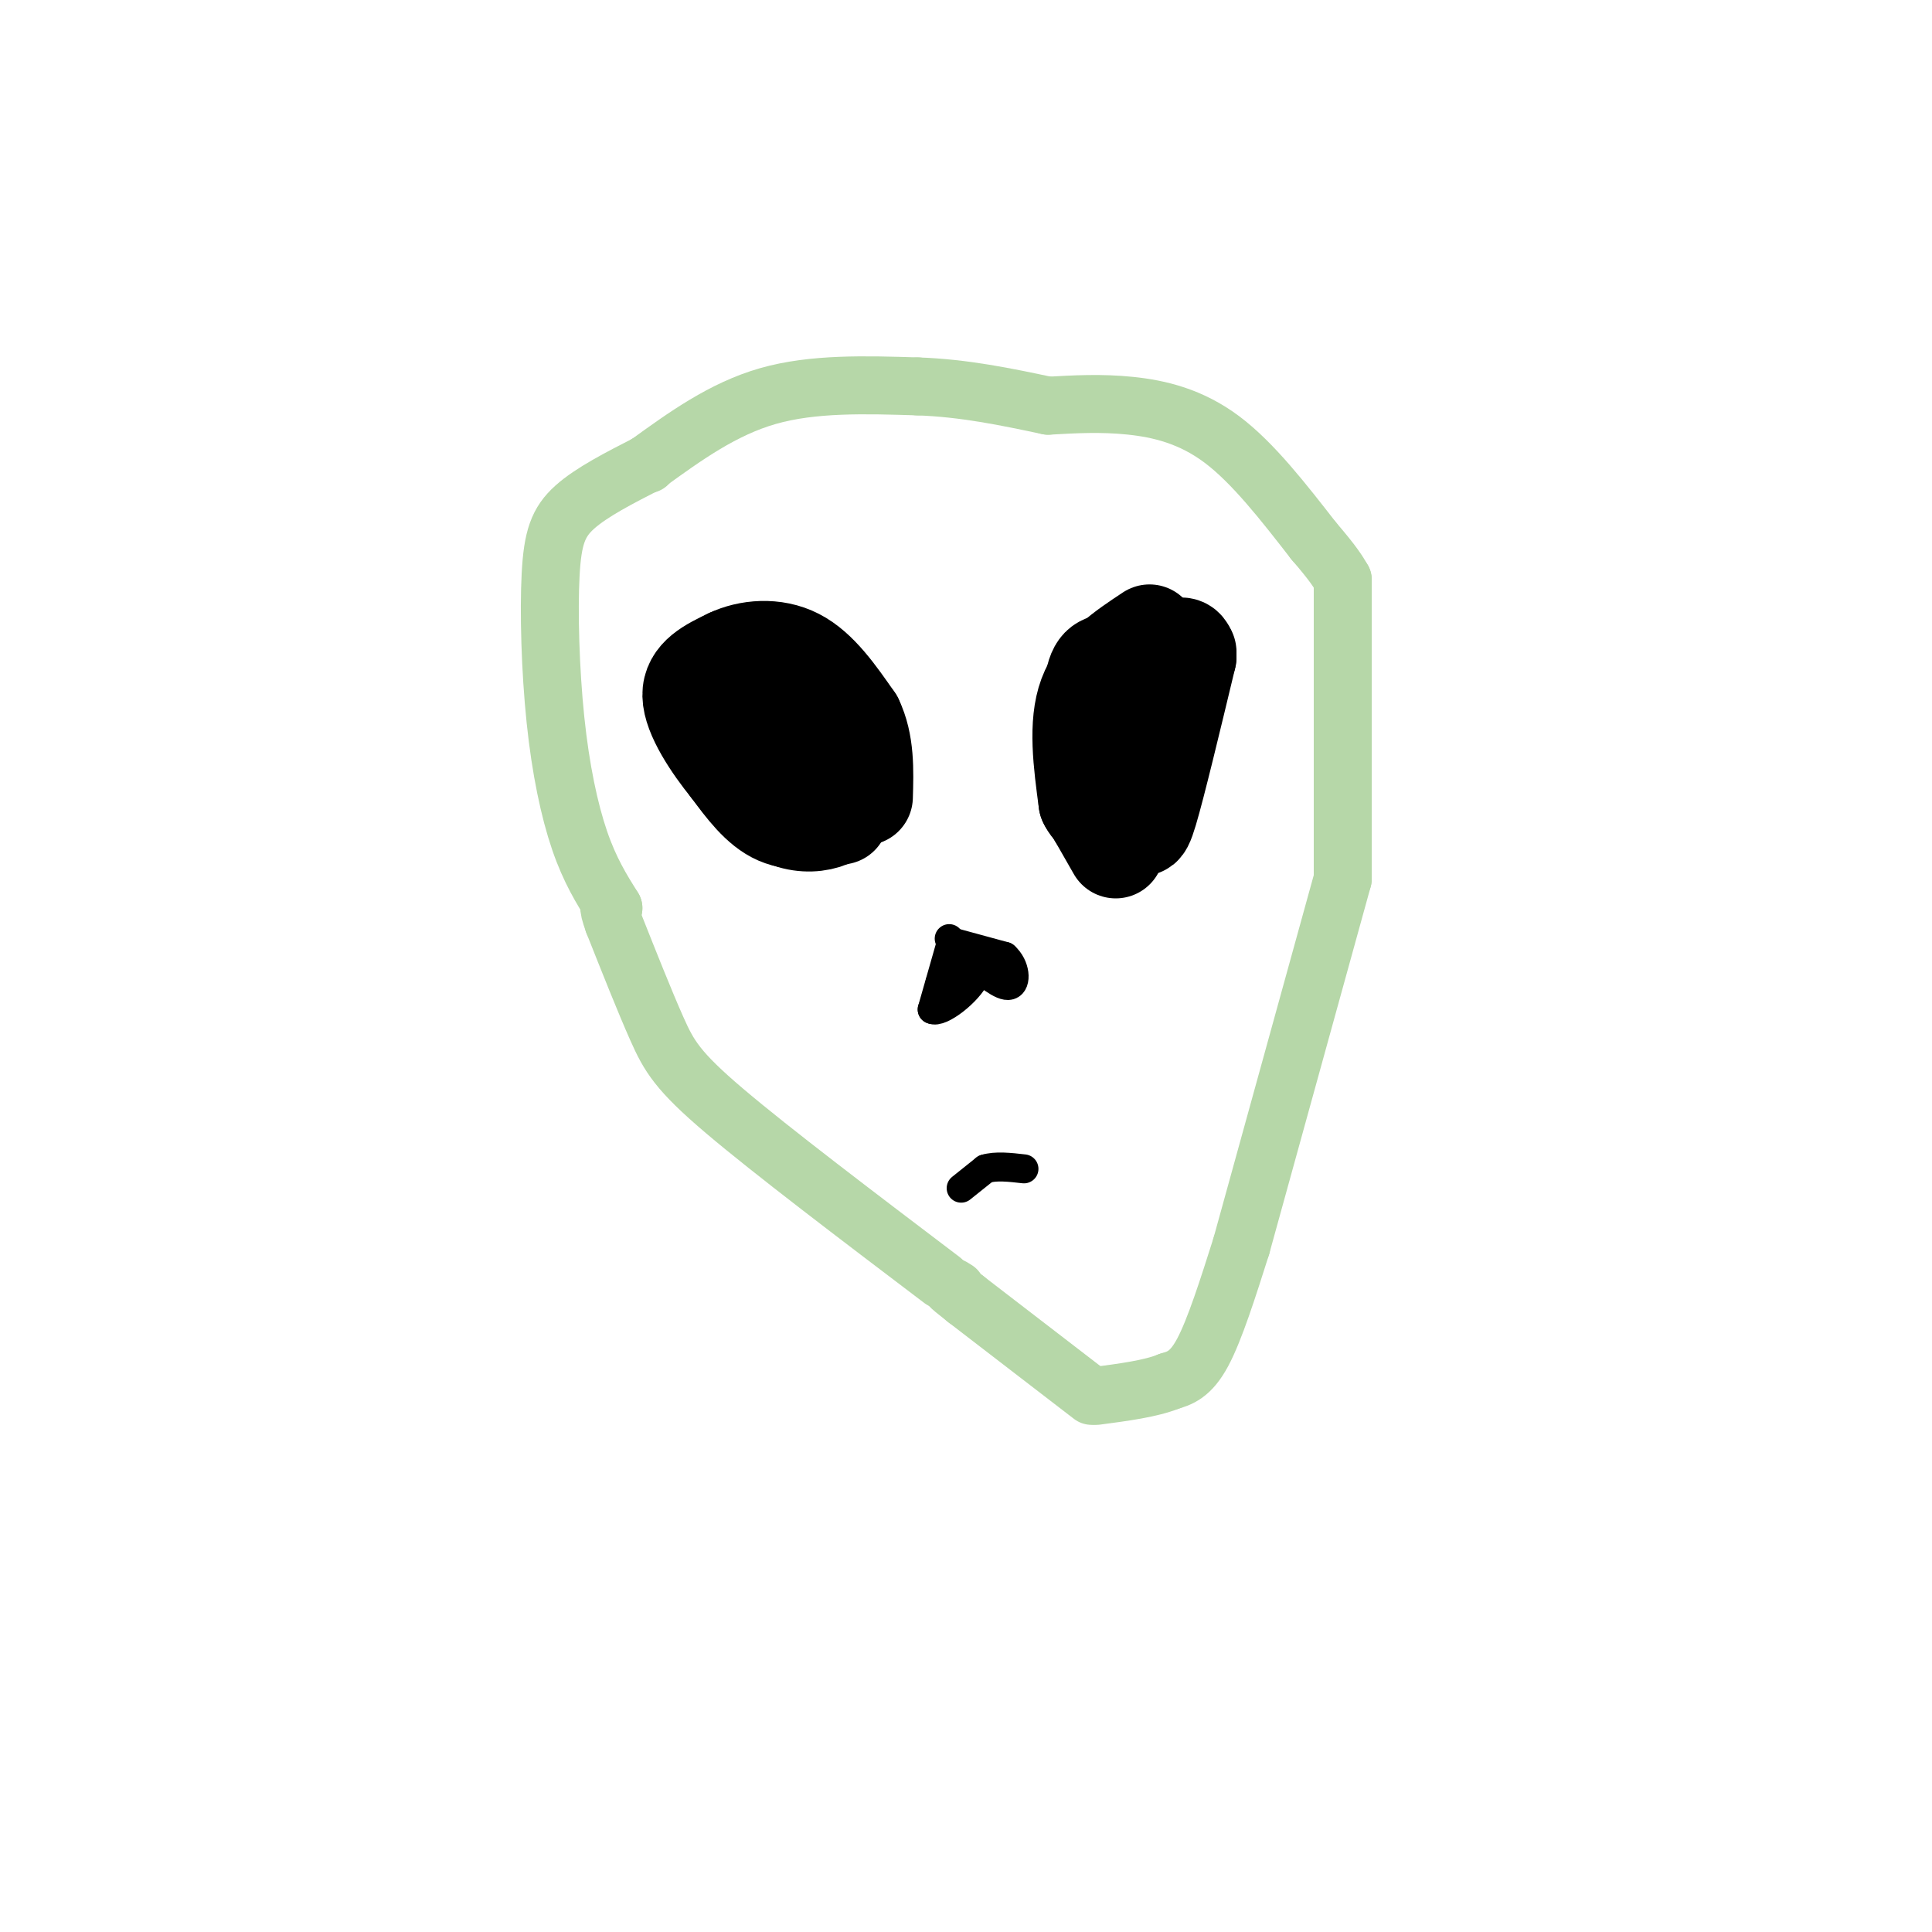 <svg viewBox='0 0 400 400' version='1.1' xmlns='http://www.w3.org/2000/svg' xmlns:xlink='http://www.w3.org/1999/xlink'><g fill='none' stroke='#b6d7a8' stroke-width='12' stroke-linecap='round' stroke-linejoin='round'><path d='M195,265c-17.644,-13.378 -35.289,-26.756 -45,-35c-9.711,-8.244 -11.489,-11.356 -14,-17c-2.511,-5.644 -5.756,-13.822 -9,-22'/><path d='M127,191c-1.500,-4.167 -0.750,-3.583 0,-3'/><path d='M127,188c-2.439,-3.898 -4.877,-7.796 -7,-14c-2.123,-6.204 -3.930,-14.715 -5,-25c-1.070,-10.285 -1.404,-22.346 -1,-30c0.404,-7.654 1.544,-10.901 5,-14c3.456,-3.099 9.228,-6.049 15,-9'/><path d='M134,96c0.000,0.000 0.100,0.100 0.1,0.1'/><path d='M134,96c7.833,-5.667 15.667,-11.333 25,-14c9.333,-2.667 20.167,-2.333 31,-2'/><path d='M190,80c9.667,0.333 18.333,2.167 27,4'/><path d='M217,84c5.489,-0.311 10.978,-0.622 17,0c6.022,0.622 12.578,2.178 19,7c6.422,4.822 12.711,12.911 19,21'/><path d='M272,112c4.167,4.833 5.083,6.417 6,8'/><path d='M278,120c0.000,0.000 0.000,62.000 0,62'/><path d='M278,182c0.000,0.000 -21.000,76.000 -21,76'/><path d='M257,258c-2.750,8.667 -5.500,17.333 -8,22c-2.500,4.667 -4.750,5.333 -7,6'/><path d='M242,286c-3.667,1.500 -9.333,2.250 -15,3'/><path d='M226,289c0.000,0.000 -26.000,-20.000 -26,-20'/><path d='M200,269c-4.667,-3.667 -3.333,-2.833 -2,-2'/></g>
<g fill='none' stroke='#000000' stroke-width='20' stroke-linecap='round' stroke-linejoin='round'><path d='M154,141c6.250,3.833 12.500,7.667 16,12c3.500,4.333 4.250,9.167 5,14'/><path d='M175,167c-1.933,3.467 -9.267,5.133 -15,1c-5.733,-4.133 -9.867,-14.067 -14,-24'/><path d='M146,144c-0.500,-4.333 5.250,-3.167 11,-2'/><path d='M238,131c-5.417,3.583 -10.833,7.167 -13,13c-2.167,5.833 -1.083,13.917 0,22'/><path d='M225,166c1.893,4.048 6.625,3.167 9,4c2.375,0.833 2.393,3.381 4,-2c1.607,-5.381 4.804,-18.690 8,-32'/><path d='M246,136c-0.178,-4.844 -4.622,-0.956 -7,2c-2.378,2.956 -2.689,4.978 -3,7'/><path d='M174,169c-4.583,0.833 -9.167,1.667 -13,0c-3.833,-1.667 -6.917,-5.833 -10,-10'/><path d='M151,159c-3.689,-4.533 -7.911,-10.867 -8,-15c-0.089,-4.133 3.956,-6.067 8,-8'/><path d='M151,136c3.822,-1.822 9.378,-2.378 14,0c4.622,2.378 8.311,7.689 12,13'/><path d='M177,149c2.333,4.833 2.167,10.417 2,16'/><path d='M231,176c0.000,0.000 -4.000,-7.000 -4,-7'/><path d='M227,169c-0.988,-6.333 -1.458,-18.667 -1,-25c0.458,-6.333 1.845,-6.667 4,-7c2.155,-0.333 5.077,-0.667 8,-1'/><path d='M238,136c1.333,-0.167 0.667,-0.083 0,0'/><path d='M238,136c0.000,0.000 8.000,-1.000 8,-1'/></g>
<g fill='none' stroke='#000000' stroke-width='6' stroke-linecap='round' stroke-linejoin='round'><path d='M197,195c0.000,0.000 -4.000,14.000 -4,14'/><path d='M193,209c1.600,0.933 7.600,-3.733 9,-7c1.400,-3.267 -1.800,-5.133 -5,-7'/><path d='M197,195c-0.833,-1.167 -0.417,-0.583 0,0'/><path d='M197,195c0.000,0.000 11.000,3.000 11,3'/><path d='M208,198c2.289,2.022 2.511,5.578 1,6c-1.511,0.422 -4.756,-2.289 -8,-5'/><path d='M201,199c-1.956,-1.267 -2.844,-1.933 -2,-2c0.844,-0.067 3.422,0.467 6,1'/><path d='M205,198c-0.222,-0.067 -3.778,-0.733 -6,0c-2.222,0.733 -3.111,2.867 -4,5'/><path d='M195,203c-0.667,0.833 -0.333,0.417 0,0'/><path d='M199,246c0.000,0.000 5.000,-4.000 5,-4'/><path d='M204,242c2.167,-0.667 5.083,-0.333 8,0'/></g>
</svg>